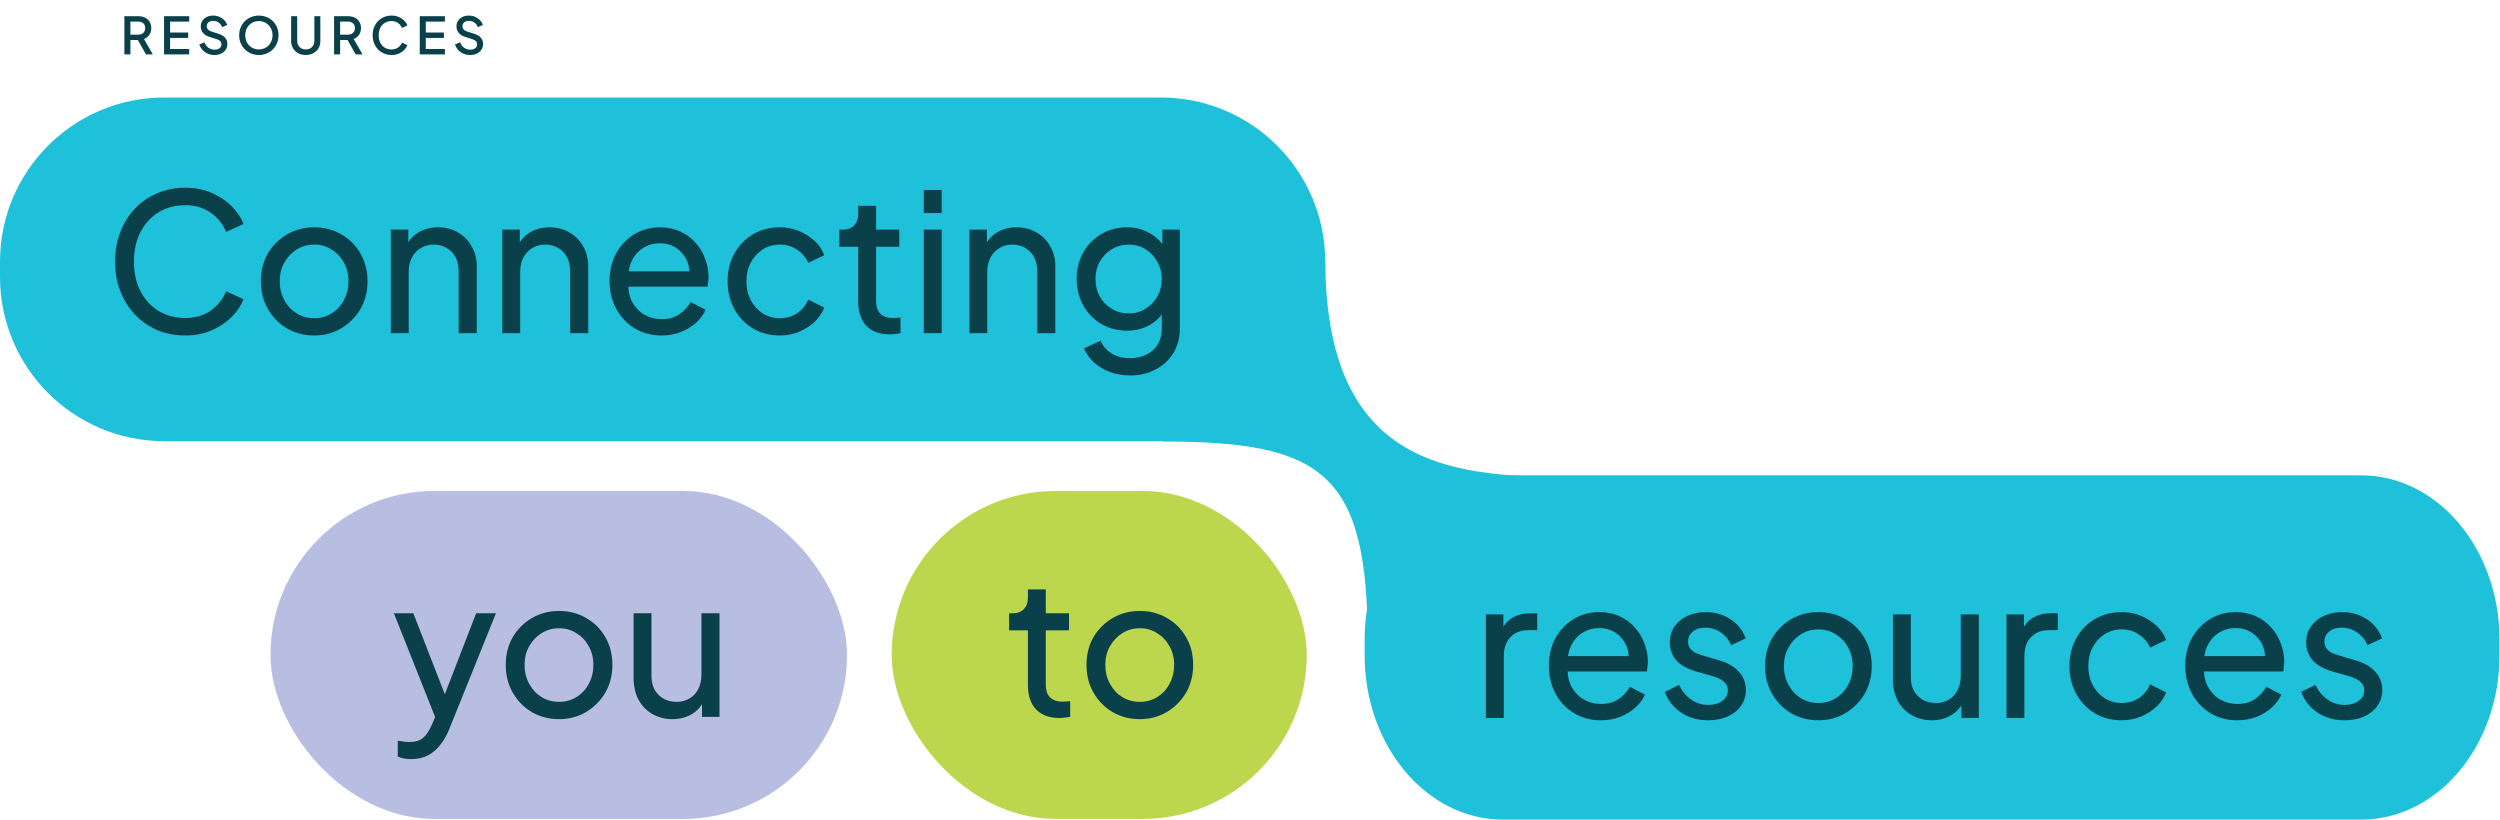 <?xml version="1.0" encoding="UTF-8"?> <svg xmlns="http://www.w3.org/2000/svg" width="774" height="254" viewBox="0 0 774 254" fill="none"><path d="M422.487 202.819V198.095C422.487 169.964 441.669 147.159 465.331 147.159L731.012 147.159C754.674 147.159 773.855 169.964 773.855 198.095V202.819C773.855 230.95 754.674 253.754 731.012 253.754H465.331C441.669 253.754 422.487 230.95 422.487 202.819Z" fill="#1FC0DA"></path><path d="M359.683 136.685C409.846 136.685 423.469 146.415 423.469 199.436L468.958 199.564C468.958 199.564 533.899 147.683 494.937 147.683C455.976 147.683 410.287 149.934 410.287 80.188L359.683 136.671V136.685Z" fill="#1FC0DA"></path><path d="M-1.81677e-05 85.744L-1.81677e-05 81.029C-1.81677e-05 52.95 22.771 30.188 50.861 30.188L359.428 30.188C387.518 30.188 410.289 52.95 410.289 81.029V85.744C410.289 113.823 387.518 136.586 359.428 136.586L50.861 136.586C22.771 136.586 -1.81677e-05 113.823 -1.81677e-05 85.744Z" fill="#1FC0DA"></path><path d="M57.352 103.867C54.219 103.867 51.323 103.312 48.666 102.201C46.048 101.051 43.747 99.445 41.764 97.382C39.821 95.32 38.313 92.9 37.242 90.124C36.172 87.347 35.636 84.313 35.636 81.021C35.636 77.689 36.172 74.635 37.242 71.858C38.313 69.082 39.821 66.662 41.764 64.6C43.708 62.537 46.008 60.951 48.666 59.84C51.323 58.69 54.219 58.115 57.352 58.115C60.406 58.115 63.143 58.65 65.563 59.721C68.022 60.792 70.084 62.18 71.75 63.886C73.456 65.591 74.666 67.416 75.38 69.359L70.025 71.799C68.994 69.34 67.387 67.356 65.206 65.849C63.024 64.302 60.406 63.529 57.352 63.529C54.258 63.529 51.502 64.263 49.082 65.73C46.702 67.198 44.838 69.24 43.489 71.858C42.141 74.476 41.467 77.53 41.467 81.021C41.467 84.472 42.141 87.506 43.489 90.124C44.838 92.742 46.702 94.784 49.082 96.252C51.502 97.719 54.258 98.453 57.352 98.453C60.406 98.453 63.024 97.7 65.206 96.192C67.387 94.645 68.994 92.642 70.025 90.183L75.38 92.623C74.666 94.566 73.456 96.391 71.75 98.096C70.084 99.802 68.022 101.19 65.563 102.261C63.143 103.332 60.406 103.867 57.352 103.867ZM97.306 103.867C94.212 103.867 91.416 103.153 88.917 101.725C86.418 100.258 84.435 98.255 82.967 95.716C81.5 93.178 80.766 90.302 80.766 87.089C80.766 83.876 81.48 81.021 82.908 78.522C84.375 76.023 86.359 74.04 88.857 72.572C91.356 71.105 94.172 70.371 97.306 70.371C100.4 70.371 103.196 71.105 105.695 72.572C108.194 74 110.157 75.963 111.585 78.462C113.053 80.961 113.786 83.837 113.786 87.089C113.786 90.342 113.033 93.237 111.525 95.776C110.018 98.275 108.015 100.258 105.516 101.725C103.057 103.153 100.32 103.867 97.306 103.867ZM97.306 98.513C99.289 98.513 101.074 98.017 102.66 97.025C104.287 96.034 105.556 94.665 106.468 92.92C107.42 91.175 107.896 89.231 107.896 87.089C107.896 84.908 107.42 82.984 106.468 81.318C105.556 79.613 104.287 78.264 102.66 77.272C101.074 76.241 99.289 75.725 97.306 75.725C95.283 75.725 93.458 76.241 91.832 77.272C90.246 78.264 88.976 79.613 88.024 81.318C87.072 82.984 86.597 84.908 86.597 87.089C86.597 89.231 87.072 91.175 88.024 92.92C88.976 94.665 90.246 96.034 91.832 97.025C93.458 98.017 95.283 98.513 97.306 98.513ZM121.003 103.153V71.085H126.417V77.332L125.525 76.796C126.318 74.774 127.587 73.207 129.332 72.096C131.117 70.946 133.2 70.371 135.58 70.371C137.88 70.371 139.923 70.886 141.708 71.918C143.532 72.949 144.96 74.377 145.991 76.201C147.062 78.026 147.598 80.089 147.598 82.389V103.153H142.005V84.174C142.005 82.389 141.688 80.882 141.053 79.652C140.419 78.423 139.506 77.471 138.316 76.796C137.166 76.082 135.837 75.725 134.33 75.725C132.823 75.725 131.474 76.082 130.284 76.796C129.134 77.471 128.222 78.442 127.548 79.712C126.873 80.941 126.536 82.429 126.536 84.174V103.153H121.003ZM155.516 103.153V71.085H160.93V77.332L160.037 76.796C160.831 74.774 162.1 73.207 163.845 72.096C165.63 70.946 167.712 70.371 170.092 70.371C172.393 70.371 174.435 70.886 176.22 71.918C178.045 72.949 179.473 74.377 180.504 76.201C181.575 78.026 182.11 80.089 182.11 82.389V103.153H176.518V84.174C176.518 82.389 176.2 80.882 175.566 79.652C174.931 78.423 174.019 77.471 172.829 76.796C171.679 76.082 170.35 75.725 168.843 75.725C167.335 75.725 165.987 76.082 164.797 76.796C163.647 77.471 162.734 78.442 162.06 79.712C161.386 80.941 161.049 82.429 161.049 84.174V103.153H155.516ZM204.783 103.867C201.689 103.867 198.933 103.133 196.513 101.666C194.094 100.198 192.19 98.195 190.801 95.657C189.413 93.079 188.719 90.203 188.719 87.03C188.719 83.817 189.393 80.961 190.742 78.462C192.13 75.963 193.994 74 196.335 72.572C198.715 71.105 201.372 70.371 204.307 70.371C206.687 70.371 208.789 70.807 210.614 71.68C212.478 72.513 214.045 73.663 215.314 75.13C216.623 76.558 217.615 78.204 218.289 80.069C219.003 81.893 219.36 83.797 219.36 85.78C219.36 86.217 219.32 86.713 219.241 87.268C219.201 87.783 219.142 88.279 219.062 88.755H192.765V83.996H215.849L213.232 86.137C213.589 84.075 213.39 82.23 212.637 80.604C211.883 78.978 210.772 77.689 209.305 76.737C207.837 75.785 206.171 75.309 204.307 75.309C202.443 75.309 200.737 75.785 199.19 76.737C197.644 77.689 196.434 79.057 195.561 80.842C194.728 82.587 194.391 84.67 194.55 87.089C194.391 89.43 194.748 91.492 195.621 93.277C196.533 95.022 197.802 96.391 199.428 97.382C201.094 98.334 202.899 98.81 204.843 98.81C206.984 98.81 208.789 98.314 210.257 97.323C211.724 96.331 212.914 95.062 213.827 93.515L218.467 95.895C217.833 97.362 216.841 98.711 215.492 99.941C214.184 101.13 212.617 102.082 210.792 102.796C209.007 103.51 207.004 103.867 204.783 103.867ZM241.448 103.867C238.315 103.867 235.518 103.133 233.059 101.666C230.64 100.198 228.736 98.195 227.348 95.657C225.959 93.118 225.265 90.262 225.265 87.089C225.265 83.876 225.959 81.021 227.348 78.522C228.736 76.023 230.64 74.04 233.059 72.572C235.518 71.105 238.315 70.371 241.448 70.371C243.55 70.371 245.514 70.748 247.338 71.501C249.163 72.255 250.769 73.266 252.158 74.536C253.546 75.805 254.557 77.292 255.192 78.998L250.254 81.378C249.5 79.712 248.35 78.363 246.803 77.332C245.256 76.261 243.471 75.725 241.448 75.725C239.505 75.725 237.74 76.221 236.153 77.213C234.606 78.204 233.377 79.553 232.464 81.259C231.552 82.964 231.096 84.928 231.096 87.149C231.096 89.291 231.552 91.234 232.464 92.979C233.377 94.685 234.606 96.034 236.153 97.025C237.74 98.017 239.505 98.513 241.448 98.513C243.471 98.513 245.256 97.997 246.803 96.966C248.35 95.895 249.5 94.487 250.254 92.742L255.192 95.24C254.557 96.906 253.546 98.394 252.158 99.703C250.769 100.972 249.163 101.983 247.338 102.737C245.514 103.49 243.55 103.867 241.448 103.867ZM275.453 103.51C272.319 103.51 269.9 102.618 268.194 100.833C266.528 99.048 265.695 96.529 265.695 93.277V76.38H259.865V71.085H261.055C262.482 71.085 263.613 70.648 264.446 69.776C265.279 68.903 265.695 67.753 265.695 66.325V63.707H271.228V71.085H278.428V76.38H271.228V93.098C271.228 94.169 271.387 95.102 271.704 95.895C272.061 96.688 272.637 97.323 273.43 97.799C274.223 98.235 275.274 98.453 276.583 98.453C276.861 98.453 277.198 98.433 277.595 98.394C278.031 98.354 278.428 98.314 278.784 98.275V103.153C278.269 103.272 277.694 103.352 277.059 103.391C276.424 103.471 275.889 103.51 275.453 103.51ZM286.012 103.153V71.085H291.546V103.153H286.012ZM286.012 65.968V58.829H291.546V65.968H286.012ZM300.131 103.153V71.085H305.545V77.332L304.653 76.796C305.446 74.774 306.715 73.207 308.461 72.096C310.245 70.946 312.328 70.371 314.708 70.371C317.008 70.371 319.051 70.886 320.836 71.918C322.66 72.949 324.088 74.377 325.12 76.201C326.19 78.026 326.726 80.089 326.726 82.389V103.153H321.133V84.174C321.133 82.389 320.816 80.882 320.181 79.652C319.547 78.423 318.634 77.471 317.445 76.796C316.294 76.082 314.966 75.725 313.458 75.725C311.951 75.725 310.602 76.082 309.413 76.796C308.262 77.471 307.35 78.442 306.676 79.712C306.001 80.941 305.664 82.429 305.664 84.174V103.153H300.131ZM349.934 116.243C347.673 116.243 345.571 115.886 343.628 115.172C341.724 114.458 340.078 113.466 338.689 112.197C337.341 110.967 336.309 109.519 335.596 107.854L340.772 105.474C341.327 106.981 342.378 108.25 343.925 109.281C345.512 110.352 347.495 110.888 349.875 110.888C351.699 110.888 353.345 110.531 354.813 109.817C356.32 109.143 357.51 108.111 358.383 106.723C359.255 105.375 359.692 103.728 359.692 101.785V94.586L360.703 95.657C359.592 97.838 357.986 99.504 355.884 100.654C353.821 101.805 351.541 102.38 349.042 102.38C346.027 102.38 343.33 101.686 340.95 100.297C338.57 98.87 336.706 96.946 335.358 94.526C334.009 92.067 333.335 89.35 333.335 86.375C333.335 83.361 334.009 80.644 335.358 78.224C336.706 75.805 338.551 73.901 340.891 72.513C343.271 71.085 345.968 70.371 348.982 70.371C351.481 70.371 353.742 70.946 355.765 72.096C357.827 73.207 359.473 74.754 360.703 76.737L359.87 78.224V71.085H365.284V101.785C365.284 104.561 364.63 107.04 363.321 109.222C362.012 111.403 360.187 113.109 357.847 114.339C355.547 115.608 352.909 116.243 349.934 116.243ZM349.518 97.025C351.422 97.025 353.127 96.549 354.634 95.597C356.181 94.645 357.411 93.376 358.323 91.79C359.235 90.163 359.692 88.359 359.692 86.375C359.692 84.432 359.235 82.647 358.323 81.021C357.411 79.394 356.181 78.105 354.634 77.153C353.127 76.201 351.422 75.725 349.518 75.725C347.574 75.725 345.809 76.201 344.223 77.153C342.636 78.105 341.387 79.394 340.474 81.021C339.602 82.607 339.165 84.392 339.165 86.375C339.165 88.359 339.602 90.163 340.474 91.79C341.387 93.376 342.616 94.645 344.163 95.597C345.75 96.549 347.534 97.025 349.518 97.025Z" fill="#0A404A"></path><rect x="83.739" y="152" width="178.489" height="101.54" rx="50.77" fill="#B7BEE1"></rect><rect x="276.063" y="152" width="128.512" height="101.54" rx="50.77" fill="#BCD74E"></rect><path d="M127.31 235.023C126.596 235.023 125.882 234.963 125.168 234.844C124.454 234.725 123.779 234.527 123.145 234.249V229.311C123.581 229.39 124.117 229.47 124.751 229.549C125.425 229.668 126.08 229.728 126.715 229.728C128.579 229.728 129.987 229.311 130.939 228.478C131.93 227.685 132.862 226.297 133.735 224.313L135.758 219.494L135.639 224.313L121.955 189.865H127.964L138.614 217.233H136.829L147.419 189.865H153.547L139.09 225.741C138.415 227.447 137.543 228.994 136.472 230.382C135.441 231.81 134.171 232.94 132.664 233.773C131.157 234.606 129.372 235.023 127.31 235.023ZM173.12 222.648C170.026 222.648 167.23 221.934 164.731 220.506C162.232 219.038 160.249 217.035 158.781 214.497C157.314 211.958 156.58 209.082 156.58 205.87C156.58 202.657 157.294 199.801 158.722 197.302C160.189 194.803 162.172 192.82 164.671 191.352C167.17 189.885 169.986 189.151 173.12 189.151C176.214 189.151 179.01 189.885 181.509 191.352C184.008 192.78 185.971 194.744 187.399 197.243C188.867 199.741 189.6 202.617 189.6 205.87C189.6 209.122 188.847 212.018 187.339 214.556C185.832 217.055 183.829 219.038 181.33 220.506C178.871 221.934 176.134 222.648 173.12 222.648ZM173.12 217.293C175.103 217.293 176.888 216.797 178.474 215.805C180.101 214.814 181.37 213.445 182.282 211.7C183.234 209.955 183.71 208.011 183.71 205.87C183.71 203.688 183.234 201.764 182.282 200.098C181.37 198.393 180.101 197.044 178.474 196.053C176.888 195.021 175.103 194.506 173.12 194.506C171.097 194.506 169.272 195.021 167.646 196.053C166.06 197.044 164.79 198.393 163.838 200.098C162.886 201.764 162.41 203.688 162.41 205.87C162.41 208.011 162.886 209.955 163.838 211.7C164.79 213.445 166.06 214.814 167.646 215.805C169.272 216.797 171.097 217.293 173.12 217.293ZM208.181 222.648C205.88 222.648 203.798 222.112 201.934 221.041C200.109 219.97 198.681 218.483 197.65 216.579C196.658 214.635 196.163 212.414 196.163 209.915V189.865H201.696V209.32C201.696 210.907 202.013 212.295 202.648 213.485C203.322 214.675 204.234 215.607 205.384 216.281C206.574 216.956 207.923 217.293 209.43 217.293C210.937 217.293 212.266 216.956 213.416 216.281C214.606 215.607 215.519 214.635 216.153 213.366C216.828 212.097 217.165 210.59 217.165 208.844V189.865H222.757V221.934H217.343V215.686L218.236 216.222C217.482 218.245 216.193 219.831 214.368 220.982C212.584 222.092 210.521 222.648 208.181 222.648Z" fill="#0A404A"></path><path d="M328 222.29C324.866 222.29 322.447 221.397 320.741 219.612C319.075 217.827 318.242 215.309 318.242 212.056V195.159H312.412V189.864H313.602C315.03 189.864 316.16 189.428 316.993 188.555C317.826 187.683 318.242 186.532 318.242 185.104V182.487H323.776V189.864H330.975V195.159H323.776V211.878C323.776 212.949 323.934 213.881 324.252 214.674C324.609 215.467 325.184 216.102 325.977 216.578C326.77 217.014 327.821 217.232 329.13 217.232C329.408 217.232 329.745 217.213 330.142 217.173C330.578 217.133 330.975 217.094 331.332 217.054V221.933C330.816 222.052 330.241 222.131 329.606 222.171C328.972 222.25 328.436 222.29 328 222.29ZM352.919 222.647C349.825 222.647 347.029 221.933 344.53 220.505C342.031 219.037 340.048 217.034 338.58 214.496C337.113 211.957 336.379 209.081 336.379 205.869C336.379 202.656 337.093 199.8 338.521 197.301C339.988 194.802 341.972 192.819 344.471 191.352C346.969 189.884 349.786 189.15 352.919 189.15C356.013 189.15 358.809 189.884 361.308 191.352C363.807 192.779 365.77 194.743 367.198 197.242C368.666 199.74 369.4 202.616 369.4 205.869C369.4 209.121 368.646 212.017 367.139 214.555C365.631 217.054 363.628 219.037 361.13 220.505C358.67 221.933 355.934 222.647 352.919 222.647ZM352.919 217.292C354.902 217.292 356.687 216.796 358.274 215.804C359.9 214.813 361.169 213.444 362.081 211.699C363.033 209.954 363.509 208.01 363.509 205.869C363.509 203.687 363.033 201.763 362.081 200.097C361.169 198.392 359.9 197.043 358.274 196.052C356.687 195.02 354.902 194.505 352.919 194.505C350.896 194.505 349.072 195.02 347.445 196.052C345.859 197.043 344.59 198.392 343.638 200.097C342.686 201.763 342.21 203.687 342.21 205.869C342.21 208.01 342.686 209.954 343.638 211.699C344.59 213.444 345.859 214.813 347.445 215.804C349.072 216.796 350.896 217.292 352.919 217.292Z" fill="#0A404A"></path><path d="M460.042 222.285V190.217H465.456V196.107L464.861 195.274C465.615 193.449 466.765 192.101 468.312 191.228C469.859 190.316 471.743 189.86 473.964 189.86H475.928V195.095H473.131C470.871 195.095 469.046 195.809 467.658 197.237C466.27 198.625 465.575 200.609 465.575 203.187V222.285H460.042ZM495.598 222.999C492.504 222.999 489.747 222.265 487.328 220.798C484.908 219.33 483.004 217.327 481.616 214.789C480.228 212.21 479.534 209.335 479.534 206.162C479.534 202.949 480.208 200.093 481.557 197.594C482.945 195.095 484.809 193.132 487.149 191.704C489.529 190.236 492.187 189.503 495.122 189.503C497.502 189.503 499.604 189.939 501.428 190.812C503.293 191.645 504.859 192.795 506.129 194.262C507.438 195.69 508.429 197.336 509.104 199.201C509.817 201.025 510.174 202.929 510.174 204.912C510.174 205.349 510.135 205.844 510.055 206.4C510.016 206.915 509.956 207.411 509.877 207.887H483.58V203.127H506.664L504.046 205.269C504.403 203.207 504.205 201.362 503.451 199.736C502.698 198.11 501.587 196.821 500.12 195.869C498.652 194.917 496.986 194.441 495.122 194.441C493.258 194.441 491.552 194.917 490.005 195.869C488.458 196.821 487.249 198.189 486.376 199.974C485.543 201.719 485.206 203.802 485.364 206.221C485.206 208.561 485.563 210.624 486.435 212.409C487.348 214.154 488.617 215.522 490.243 216.514C491.909 217.466 493.714 217.942 495.657 217.942C497.799 217.942 499.604 217.446 501.072 216.455C502.539 215.463 503.729 214.194 504.641 212.647L509.282 215.027C508.647 216.494 507.656 217.843 506.307 219.072C504.998 220.262 503.432 221.214 501.607 221.928C499.822 222.642 497.819 222.999 495.598 222.999ZM528.872 222.999C525.659 222.999 522.863 222.206 520.483 220.619C518.103 219.033 516.417 216.891 515.425 214.194L519.828 212.052C520.74 213.956 521.99 215.463 523.576 216.574C525.163 217.684 526.928 218.239 528.872 218.239C530.617 218.239 532.065 217.823 533.215 216.99C534.365 216.157 534.94 215.066 534.94 213.718C534.94 212.766 534.663 212.012 534.107 211.457C533.592 210.862 532.957 210.406 532.203 210.088C531.45 209.731 530.756 209.474 530.121 209.315L525.302 207.947C522.406 207.114 520.284 205.924 518.936 204.377C517.627 202.83 516.972 201.025 516.972 198.963C516.972 197.059 517.448 195.413 518.4 194.024C519.392 192.596 520.721 191.486 522.387 190.693C524.092 189.899 525.996 189.503 528.098 189.503C530.914 189.503 533.433 190.217 535.654 191.645C537.915 193.072 539.521 195.076 540.473 197.654L535.952 199.736C535.238 198.07 534.167 196.761 532.739 195.809C531.311 194.818 529.705 194.322 527.92 194.322C526.293 194.322 525.004 194.738 524.052 195.571C523.1 196.365 522.625 197.376 522.625 198.606C522.625 199.518 522.863 200.272 523.338 200.866C523.814 201.422 524.39 201.858 525.064 202.175C525.738 202.453 526.393 202.691 527.027 202.889L532.263 204.436C534.881 205.19 536.904 206.36 538.332 207.947C539.799 209.533 540.533 211.437 540.533 213.658C540.533 215.443 540.037 217.049 539.046 218.477C538.054 219.905 536.685 221.016 534.94 221.809C533.195 222.602 531.172 222.999 528.872 222.999ZM563.007 222.999C559.913 222.999 557.117 222.285 554.618 220.857C552.119 219.39 550.136 217.387 548.669 214.848C547.201 212.31 546.467 209.434 546.467 206.221C546.467 203.008 547.181 200.153 548.609 197.654C550.077 195.155 552.06 193.172 554.559 191.704C557.058 190.236 559.874 189.503 563.007 189.503C566.101 189.503 568.897 190.236 571.396 191.704C573.895 193.132 575.858 195.095 577.286 197.594C578.754 200.093 579.488 202.969 579.488 206.221C579.488 209.474 578.734 212.369 577.227 214.908C575.72 217.406 573.717 219.39 571.218 220.857C568.758 222.285 566.022 222.999 563.007 222.999ZM563.007 217.644C564.99 217.644 566.775 217.149 568.362 216.157C569.988 215.165 571.257 213.797 572.17 212.052C573.122 210.307 573.598 208.363 573.598 206.221C573.598 204.04 573.122 202.116 572.17 200.45C571.257 198.744 569.988 197.396 568.362 196.404C566.775 195.373 564.99 194.857 563.007 194.857C560.984 194.857 559.16 195.373 557.534 196.404C555.947 197.396 554.678 198.744 553.726 200.45C552.774 202.116 552.298 204.04 552.298 206.221C552.298 208.363 552.774 210.307 553.726 212.052C554.678 213.797 555.947 215.165 557.534 216.157C559.16 217.149 560.984 217.644 563.007 217.644ZM598.068 222.999C595.768 222.999 593.685 222.464 591.821 221.393C589.997 220.322 588.569 218.834 587.537 216.93C586.546 214.987 586.05 212.766 586.05 210.267V190.217H591.583V209.672C591.583 211.259 591.9 212.647 592.535 213.837C593.209 215.027 594.122 215.959 595.272 216.633C596.462 217.307 597.81 217.644 599.318 217.644C600.825 217.644 602.154 217.307 603.304 216.633C604.494 215.959 605.406 214.987 606.041 213.718C606.715 212.448 607.052 210.941 607.052 209.196V190.217H612.645V222.285H607.231V216.038L608.123 216.574C607.369 218.596 606.08 220.183 604.256 221.333C602.471 222.444 600.408 222.999 598.068 222.999ZM621.217 222.285V190.217H626.631V196.107L626.036 195.274C626.79 193.449 627.94 192.101 629.487 191.228C631.034 190.316 632.918 189.86 635.139 189.86H637.102V195.095H634.306C632.045 195.095 630.221 195.809 628.832 197.237C627.444 198.625 626.75 200.609 626.75 203.187V222.285H621.217ZM656.891 222.999C653.758 222.999 650.962 222.265 648.502 220.798C646.083 219.33 644.179 217.327 642.791 214.789C641.403 212.25 640.708 209.394 640.708 206.221C640.708 203.008 641.403 200.153 642.791 197.654C644.179 195.155 646.083 193.172 648.502 191.704C650.962 190.236 653.758 189.503 656.891 189.503C658.994 189.503 660.957 189.879 662.782 190.633C664.606 191.387 666.213 192.398 667.601 193.667C668.989 194.937 670 196.424 670.635 198.13L665.697 200.509C664.943 198.844 663.793 197.495 662.246 196.464C660.699 195.393 658.914 194.857 656.891 194.857C654.948 194.857 653.183 195.353 651.596 196.345C650.049 197.336 648.82 198.685 647.908 200.391C646.995 202.096 646.539 204.059 646.539 206.281C646.539 208.423 646.995 210.366 647.908 212.111C648.82 213.817 650.049 215.165 651.596 216.157C653.183 217.149 654.948 217.644 656.891 217.644C658.914 217.644 660.699 217.129 662.246 216.098C663.793 215.027 664.943 213.619 665.697 211.873L670.635 214.372C670 216.038 668.989 217.525 667.601 218.834C666.213 220.104 664.606 221.115 662.782 221.869C660.957 222.622 658.994 222.999 656.891 222.999ZM692.621 222.999C689.528 222.999 686.771 222.265 684.351 220.798C681.932 219.33 680.028 217.327 678.64 214.789C677.251 212.21 676.557 209.335 676.557 206.162C676.557 202.949 677.232 200.093 678.58 197.594C679.968 195.095 681.833 193.132 684.173 191.704C686.553 190.236 689.21 189.503 692.145 189.503C694.525 189.503 696.627 189.939 698.452 190.812C700.316 191.645 701.883 192.795 703.152 194.262C704.461 195.69 705.453 197.336 706.127 199.201C706.841 201.025 707.198 202.929 707.198 204.912C707.198 205.349 707.158 205.844 707.079 206.4C707.039 206.915 706.98 207.411 706.9 207.887H680.603V203.127H703.688L701.07 205.269C701.427 203.207 701.228 201.362 700.475 199.736C699.721 198.11 698.611 196.821 697.143 195.869C695.675 194.917 694.01 194.441 692.145 194.441C690.281 194.441 688.576 194.917 687.029 195.869C685.482 196.821 684.272 198.189 683.399 199.974C682.566 201.719 682.229 203.802 682.388 206.221C682.229 208.561 682.586 210.624 683.459 212.409C684.371 214.154 685.64 215.522 687.267 216.514C688.933 217.466 690.737 217.942 692.681 217.942C694.823 217.942 696.627 217.446 698.095 216.455C699.563 215.463 700.752 214.194 701.665 212.647L706.305 215.027C705.671 216.494 704.679 217.843 703.331 219.072C702.022 220.262 700.455 221.214 698.63 221.928C696.846 222.642 694.843 222.999 692.621 222.999ZM725.895 222.999C722.682 222.999 719.886 222.206 717.506 220.619C715.126 219.033 713.441 216.891 712.449 214.194L716.852 212.052C717.764 213.956 719.013 215.463 720.6 216.574C722.186 217.684 723.952 218.239 725.895 218.239C727.64 218.239 729.088 217.823 730.238 216.99C731.389 216.157 731.964 215.066 731.964 213.718C731.964 212.766 731.686 212.012 731.131 211.457C730.615 210.862 729.981 210.406 729.227 210.088C728.473 209.731 727.779 209.474 727.145 209.315L722.325 207.947C719.43 207.114 717.308 205.924 715.959 204.377C714.65 202.83 713.996 201.025 713.996 198.963C713.996 197.059 714.472 195.413 715.424 194.024C716.415 192.596 717.744 191.486 719.41 190.693C721.116 189.899 723.019 189.503 725.122 189.503C727.938 189.503 730.456 190.217 732.678 191.645C734.939 193.072 736.545 195.076 737.497 197.654L732.975 199.736C732.261 198.07 731.19 196.761 729.762 195.809C728.334 194.818 726.728 194.322 724.943 194.322C723.317 194.322 722.028 194.738 721.076 195.571C720.124 196.365 719.648 197.376 719.648 198.606C719.648 199.518 719.886 200.272 720.362 200.866C720.838 201.422 721.413 201.858 722.087 202.175C722.762 202.453 723.416 202.691 724.051 202.889L729.286 204.436C731.904 205.19 733.927 206.36 735.355 207.947C736.823 209.533 737.556 211.437 737.556 213.658C737.556 215.443 737.061 217.049 736.069 218.477C735.077 219.905 733.709 221.016 731.964 221.809C730.218 222.602 728.196 222.999 725.895 222.999Z" fill="#0A404A"></path><path d="M38.507 16.835V5.015H42.806C43.6 5.015 44.298 5.163 44.901 5.459C45.504 5.745 45.974 6.168 46.313 6.729C46.662 7.279 46.836 7.94 46.836 8.712C46.836 9.526 46.63 10.224 46.218 10.806C45.816 11.388 45.271 11.811 44.583 12.075L47.312 16.835H45.186L42.283 11.679L43.505 12.393H40.379V16.835H38.507ZM40.379 10.727H42.838C43.272 10.727 43.647 10.642 43.965 10.473C44.282 10.304 44.525 10.071 44.694 9.775C44.874 9.468 44.964 9.108 44.964 8.696C44.964 8.283 44.874 7.929 44.694 7.633C44.525 7.326 44.282 7.093 43.965 6.935C43.647 6.766 43.272 6.681 42.838 6.681H40.379V10.727ZM50.792 16.835V5.015H58.582V6.681H52.664V10.076H58.264V11.742H52.664V15.169H58.582V16.835H50.792ZM66.365 17.025C65.625 17.025 64.937 16.888 64.303 16.613C63.668 16.327 63.129 15.941 62.684 15.455C62.24 14.968 61.912 14.408 61.701 13.773L63.287 13.107C63.573 13.836 63.99 14.397 64.54 14.788C65.091 15.18 65.725 15.375 66.444 15.375C66.868 15.375 67.238 15.312 67.555 15.185C67.872 15.047 68.116 14.857 68.285 14.614C68.465 14.37 68.555 14.09 68.555 13.773C68.555 13.339 68.433 12.995 68.19 12.742C67.946 12.488 67.587 12.287 67.111 12.139L64.89 11.441C64.001 11.166 63.324 10.748 62.859 10.187C62.393 9.616 62.161 8.95 62.161 8.188C62.161 7.522 62.325 6.94 62.653 6.443C62.98 5.935 63.43 5.539 64.001 5.253C64.583 4.967 65.244 4.825 65.984 4.825C66.693 4.825 67.338 4.952 67.92 5.205C68.502 5.449 68.999 5.787 69.411 6.221C69.834 6.654 70.141 7.157 70.332 7.728L68.777 8.41C68.544 7.786 68.179 7.305 67.682 6.966C67.195 6.628 66.629 6.459 65.984 6.459C65.593 6.459 65.249 6.528 64.953 6.665C64.657 6.792 64.424 6.982 64.255 7.236C64.096 7.479 64.017 7.765 64.017 8.093C64.017 8.474 64.139 8.812 64.382 9.108C64.625 9.405 64.995 9.627 65.493 9.775L67.555 10.425C68.496 10.711 69.205 11.123 69.681 11.663C70.157 12.192 70.395 12.853 70.395 13.646C70.395 14.302 70.221 14.883 69.871 15.391C69.533 15.899 69.062 16.301 68.459 16.597C67.856 16.883 67.158 17.025 66.365 17.025ZM80.144 17.025C79.287 17.025 78.489 16.872 77.748 16.565C77.018 16.259 76.373 15.83 75.812 15.28C75.263 14.73 74.829 14.085 74.511 13.345C74.205 12.604 74.051 11.795 74.051 10.917C74.051 10.039 74.205 9.23 74.511 8.49C74.829 7.739 75.263 7.093 75.812 6.554C76.362 6.004 77.008 5.581 77.748 5.285C78.489 4.978 79.287 4.825 80.144 4.825C81.011 4.825 81.81 4.978 82.54 5.285C83.28 5.581 83.925 6.004 84.475 6.554C85.036 7.104 85.469 7.749 85.776 8.49C86.083 9.23 86.236 10.039 86.236 10.917C86.236 11.795 86.078 12.604 85.76 13.345C85.454 14.085 85.025 14.73 84.475 15.28C83.925 15.83 83.28 16.259 82.54 16.565C81.799 16.872 81.001 17.025 80.144 17.025ZM80.144 15.312C80.757 15.312 81.318 15.201 81.826 14.979C82.344 14.757 82.793 14.45 83.174 14.059C83.555 13.656 83.851 13.191 84.063 12.662C84.274 12.123 84.38 11.541 84.38 10.917C84.38 10.293 84.274 9.717 84.063 9.188C83.851 8.659 83.555 8.193 83.174 7.792C82.793 7.39 82.344 7.078 81.826 6.855C81.318 6.633 80.757 6.522 80.144 6.522C79.53 6.522 78.965 6.633 78.446 6.855C77.939 7.078 77.494 7.39 77.114 7.792C76.733 8.193 76.436 8.659 76.225 9.188C76.024 9.717 75.924 10.293 75.924 10.917C75.924 11.541 76.024 12.123 76.225 12.662C76.436 13.191 76.733 13.656 77.114 14.059C77.494 14.45 77.944 14.757 78.462 14.979C78.98 15.201 79.541 15.312 80.144 15.312ZM94.66 17.025C93.782 17.025 92.999 16.84 92.312 16.47C91.635 16.1 91.101 15.592 90.709 14.947C90.329 14.302 90.138 13.567 90.138 12.742V5.015H92.01V12.662C92.01 13.181 92.121 13.641 92.343 14.043C92.576 14.444 92.888 14.757 93.279 14.979C93.681 15.201 94.141 15.312 94.66 15.312C95.189 15.312 95.649 15.201 96.04 14.979C96.442 14.757 96.754 14.444 96.976 14.043C97.209 13.641 97.325 13.181 97.325 12.662V5.015H99.181V12.742C99.181 13.567 98.991 14.302 98.61 14.947C98.23 15.592 97.695 16.1 97.008 16.47C96.331 16.84 95.548 17.025 94.66 17.025ZM103.432 16.835V5.015H107.732C108.525 5.015 109.223 5.163 109.826 5.459C110.429 5.745 110.9 6.168 111.238 6.729C111.587 7.279 111.762 7.94 111.762 8.712C111.762 9.526 111.555 10.224 111.143 10.806C110.741 11.388 110.196 11.811 109.509 12.075L112.238 16.835H110.112L107.208 11.679L108.43 12.393H105.304V16.835H103.432ZM105.304 10.727H107.764C108.197 10.727 108.573 10.642 108.89 10.473C109.207 10.304 109.451 10.071 109.62 9.775C109.8 9.468 109.89 9.108 109.89 8.696C109.89 8.283 109.8 7.929 109.62 7.633C109.451 7.326 109.207 7.093 108.89 6.935C108.573 6.766 108.197 6.681 107.764 6.681H105.304V10.727ZM121.222 17.025C120.387 17.025 119.609 16.872 118.89 16.565C118.181 16.259 117.563 15.835 117.034 15.296C116.516 14.746 116.108 14.101 115.812 13.36C115.516 12.62 115.368 11.806 115.368 10.917C115.368 10.039 115.511 9.23 115.796 8.49C116.092 7.739 116.505 7.093 117.034 6.554C117.563 6.004 118.181 5.581 118.89 5.285C119.599 4.978 120.376 4.825 121.222 4.825C122.058 4.825 122.804 4.967 123.459 5.253C124.126 5.539 124.686 5.914 125.141 6.379C125.596 6.834 125.924 7.331 126.125 7.871L124.443 8.664C124.189 8.03 123.782 7.517 123.221 7.125C122.671 6.723 122.005 6.522 121.222 6.522C120.44 6.522 119.747 6.707 119.144 7.078C118.541 7.448 118.07 7.961 117.732 8.617C117.404 9.272 117.24 10.039 117.24 10.917C117.24 11.795 117.404 12.567 117.732 13.233C118.07 13.889 118.541 14.402 119.144 14.772C119.747 15.132 120.44 15.312 121.222 15.312C122.005 15.312 122.671 15.116 123.221 14.725C123.782 14.334 124.189 13.82 124.443 13.186L126.125 13.979C125.924 14.508 125.596 15.005 125.141 15.47C124.686 15.936 124.126 16.311 123.459 16.597C122.804 16.883 122.058 17.025 121.222 17.025ZM129.954 16.835V5.015H137.744V6.681H131.826V10.076H137.427V11.742H131.826V15.169H137.744V16.835H129.954ZM145.527 17.025C144.787 17.025 144.1 16.888 143.465 16.613C142.83 16.327 142.291 15.941 141.847 15.455C141.402 14.968 141.074 14.408 140.863 13.773L142.449 13.107C142.735 13.836 143.153 14.397 143.703 14.788C144.253 15.18 144.888 15.375 145.607 15.375C146.03 15.375 146.4 15.312 146.717 15.185C147.035 15.047 147.278 14.857 147.447 14.614C147.627 14.37 147.717 14.09 147.717 13.773C147.717 13.339 147.595 12.995 147.352 12.742C147.109 12.488 146.749 12.287 146.273 12.139L144.052 11.441C143.163 11.166 142.487 10.748 142.021 10.187C141.556 9.616 141.323 8.95 141.323 8.188C141.323 7.522 141.487 6.94 141.815 6.443C142.143 5.935 142.592 5.539 143.163 5.253C143.745 4.967 144.406 4.825 145.147 4.825C145.855 4.825 146.501 4.952 147.082 5.205C147.664 5.449 148.161 5.787 148.574 6.221C148.997 6.654 149.303 7.157 149.494 7.728L147.939 8.41C147.706 7.786 147.341 7.305 146.844 6.966C146.358 6.628 145.792 6.459 145.147 6.459C144.755 6.459 144.412 6.528 144.115 6.665C143.819 6.792 143.587 6.982 143.417 7.236C143.259 7.479 143.179 7.765 143.179 8.093C143.179 8.474 143.301 8.812 143.544 9.108C143.788 9.405 144.158 9.627 144.655 9.775L146.717 10.425C147.659 10.711 148.367 11.123 148.843 11.663C149.319 12.192 149.557 12.853 149.557 13.646C149.557 14.302 149.383 14.883 149.034 15.391C148.695 15.899 148.225 16.301 147.622 16.597C147.019 16.883 146.321 17.025 145.527 17.025Z" fill="#0A404A"></path></svg> 
